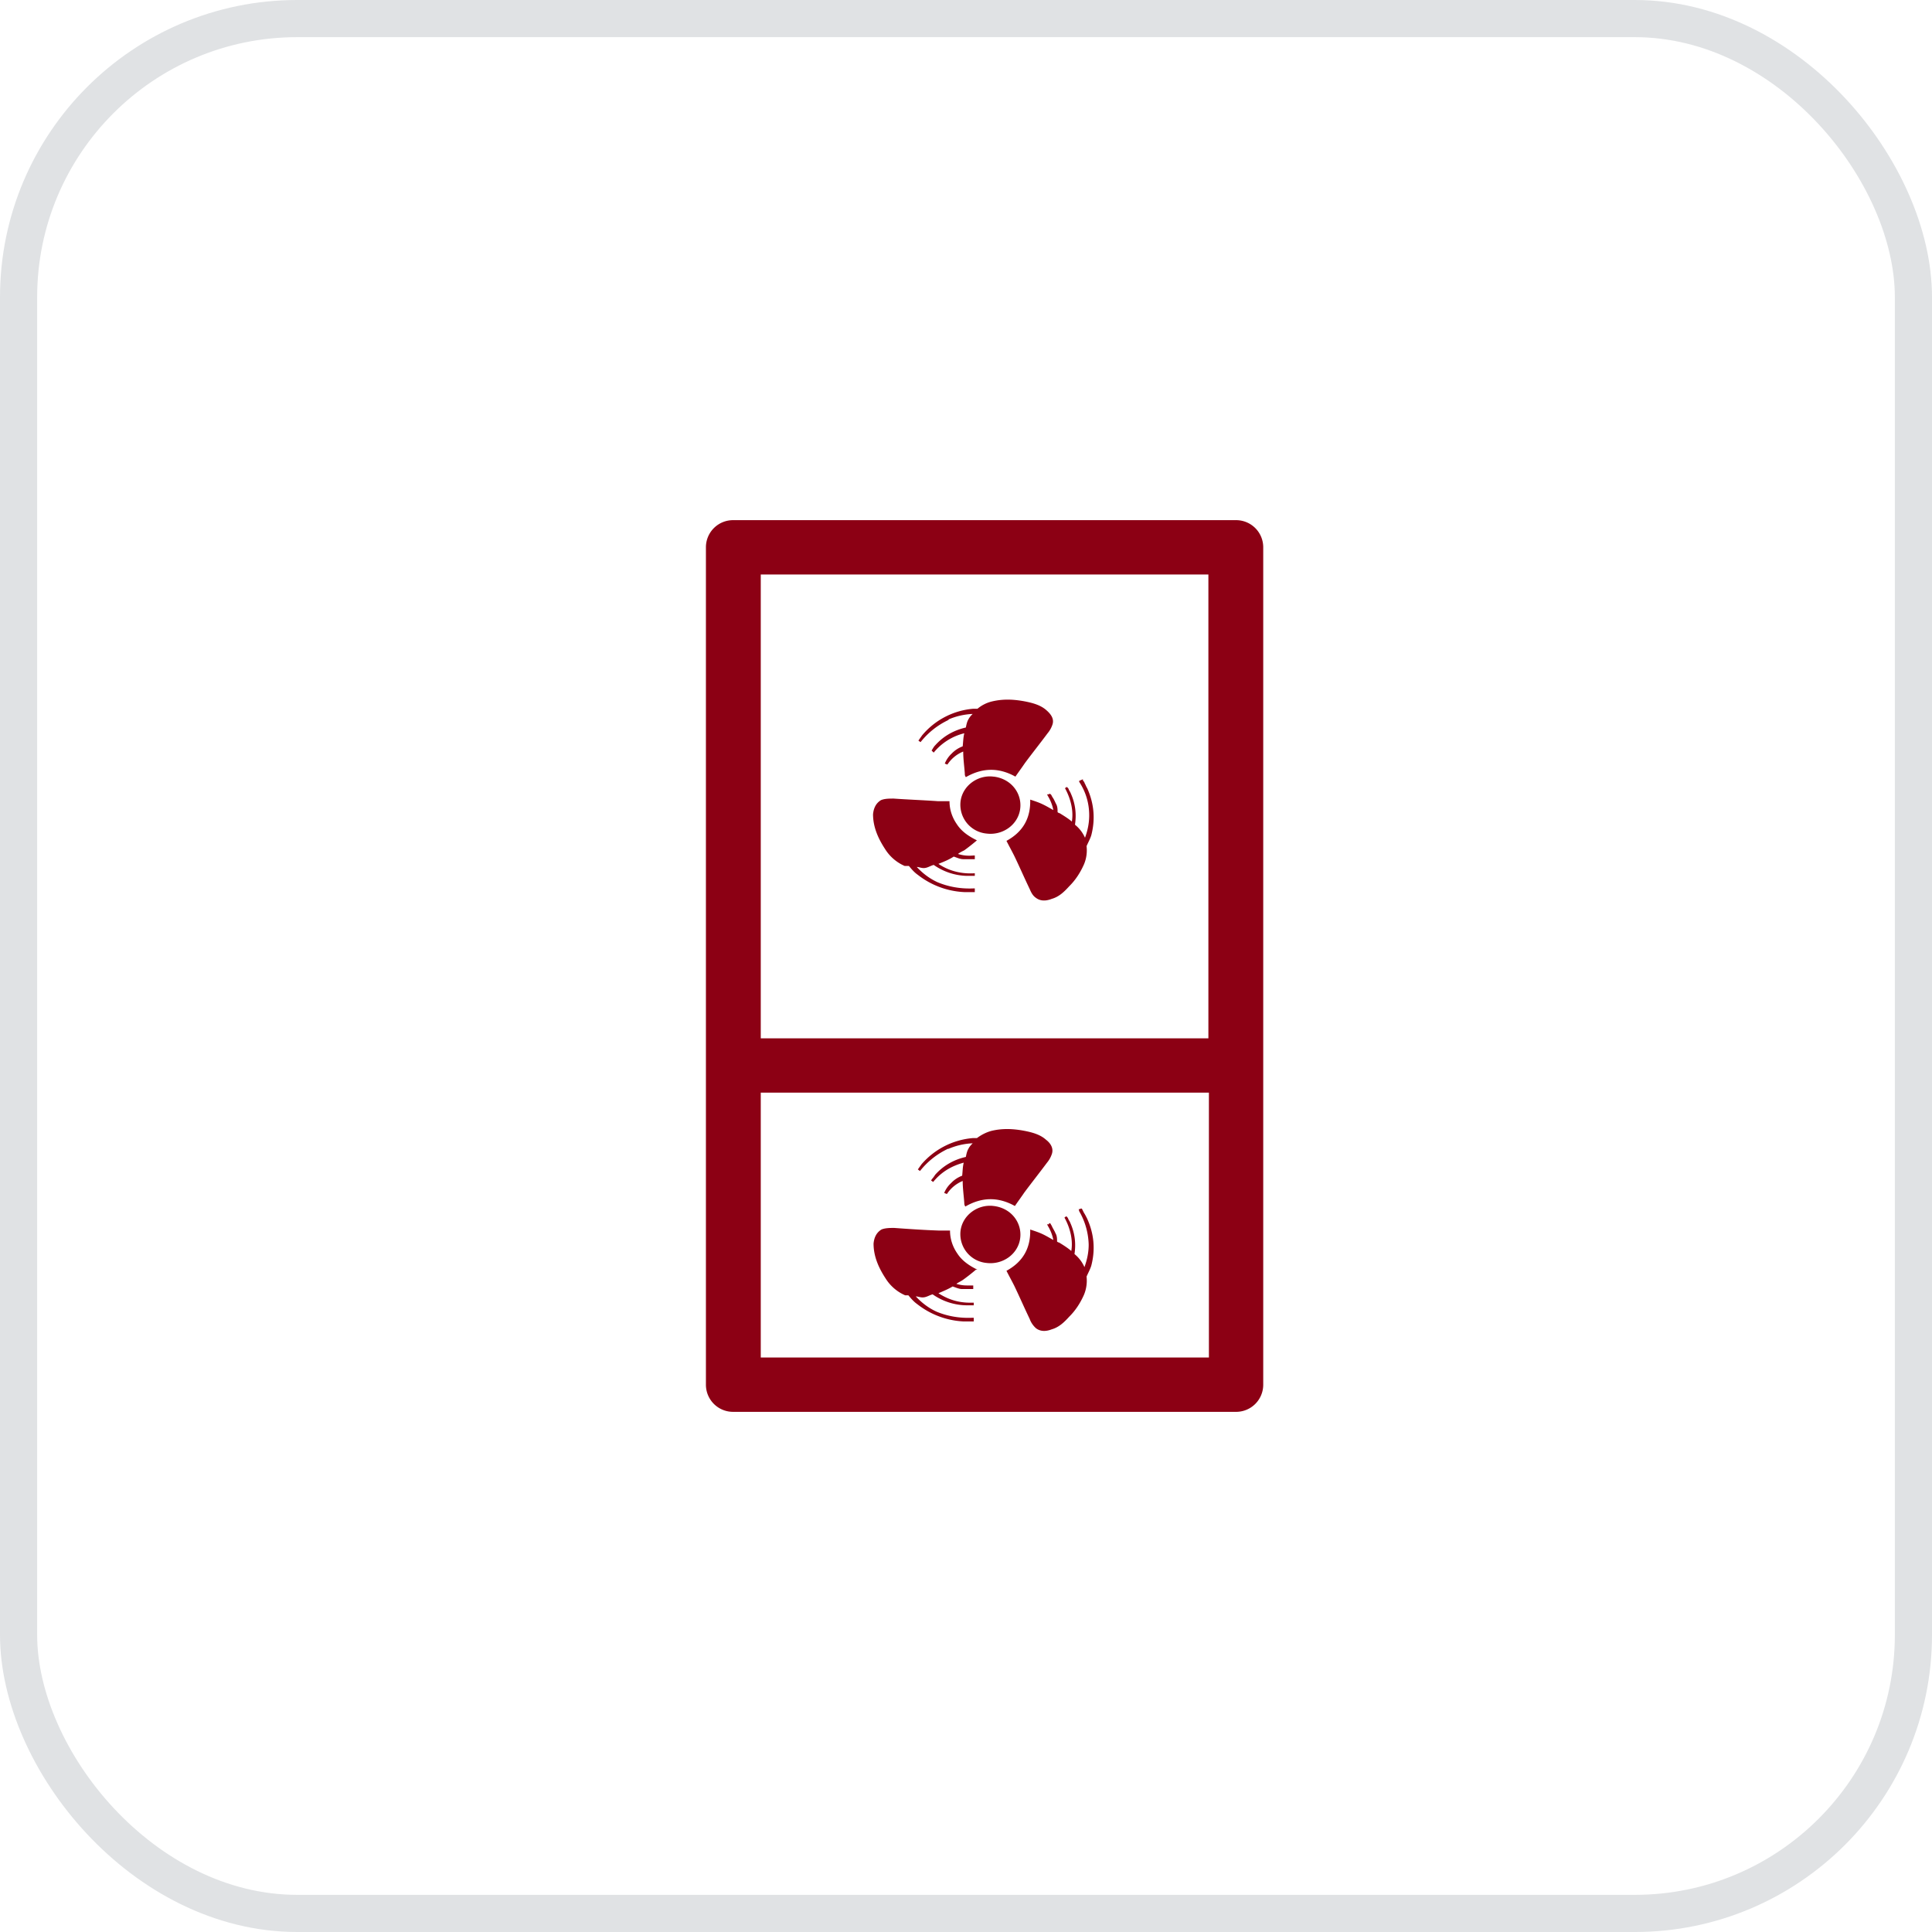 <svg xmlns="http://www.w3.org/2000/svg" width="52" height="52" fill="none" viewBox="0 0 52 52"><rect width="51" height="51" x=".5" y=".5" stroke="#E0E2E4" rx="7.5"/><path fill="#8C0014" d="M29.175 32.643c.028.042.057.099.085.155.185.407.226.829.113 1.264-.029.099-.085.198-.128.297a.992.992 0 0 1-.07.491c-.1.225-.228.422-.398.59-.128.141-.27.282-.469.339-.141.055-.297.069-.425-.03a.62.62 0 0 1-.17-.252c-.142-.295-.27-.59-.412-.886-.07-.14-.141-.267-.212-.407.44-.24.653-.605.639-1.111.085.028.17.056.241.084.142.056.255.127.382.197a1.156 1.156 0 0 0-.14-.366l-.03-.055h.043c.014-.014.014-.029.014-.029h.029l.041.07c.029.07.072.127.1.198.043.07.043.154.043.224a.11.11 0 0 0 .057.028c.113.07.227.141.326.226.042-.24 0-.564-.185-.901l.03-.014v-.014h.027c.014.014.043.043.043.057.014.042.043.07.057.112.127.281.156.562.114.843a.939.939 0 0 1 .268.352c.071-.197.114-.393.114-.604a1.877 1.877 0 0 0-.255-.9l-.014-.056h.028a.05.05 0 0 1 .03-.015h.027l.057.113ZM25.258 33.12h.312c0 .225.07.437.198.62.128.196.314.322.54.435h-.042a5.69 5.69 0 0 1-.341.268c-.057.042-.128.07-.184.112a.948.948 0 0 0 .297.043h.157v.097h-.298c-.085 0-.171-.042-.256-.07-.114.07-.255.127-.383.183.199.126.468.254.851.254h.1v.07h-.213a1.616 1.616 0 0 1-.894-.295c-.1.028-.17.083-.27.083-.07 0-.127-.027-.183-.027.155.168.34.31.552.408.298.126.625.181.965.167h.043v.099h-.27a2.19 2.19 0 0 1-1.249-.464c-.099-.07-.17-.155-.241-.239h-.085a1.17 1.17 0 0 1-.525-.45c-.184-.281-.327-.59-.327-.942.014-.155.072-.295.214-.38.099-.041.227-.042.34-.042.398.029.795.056 1.192.07Z"/><path fill="#8C0014" d="M26.748 32.46c.468.056.766.45.71.872-.057.422-.468.716-.908.66a.778.778 0 0 1-.696-.872c.057-.421.469-.716.894-.66Z"/><path fill="#8C0014" d="M26.691 30.436c.298-.07.582-.056.88 0 .213.042.426.099.582.24.128.097.212.237.155.392a.713.713 0 0 1-.127.225c-.199.267-.411.535-.61.802-.085.126-.17.239-.255.365-.454-.253-.894-.24-1.334.014-.028-.042-.028-.07-.028-.098-.014-.196-.043-.393-.043-.59a.927.927 0 0 0-.425.351l-.073-.029a.75.75 0 0 1 .186-.266.789.789 0 0 1 .298-.198c.014-.126.013-.239.042-.351-.312.084-.596.24-.823.52l-.057-.042.029-.041c.028-.029.056-.071.084-.113.227-.253.512-.408.824-.478.014-.07.03-.155.072-.225.028-.056.07-.1.112-.142a1.848 1.848 0 0 0-.667.156l.014-.014c-.298.14-.553.337-.766.604l-.057-.043.1-.14a2.05 2.05 0 0 1 1.376-.703h.114c.113-.084.241-.154.397-.196ZM29.147 21.002c.014.028.042.042.042.07.028.043.043.098.072.14.184.408.225.83.112 1.266-.029.098-.085.197-.128.295a.97.97 0 0 1-.07.492c-.1.225-.228.422-.398.59-.128.141-.27.282-.469.338-.141.056-.297.07-.425-.027-.085-.057-.128-.142-.17-.24-.142-.296-.27-.591-.412-.886-.07-.14-.141-.268-.212-.408.44-.239.653-.605.639-1.11.085.027.17.056.241.084.141.057.255.127.382.197a1.153 1.153 0 0 0-.14-.366l-.03-.056h.043l.014-.014h.029l.028.028.029.056c.042.056.07.127.098.183.043.07.043.155.043.225a.11.11 0 0 0 .057.029c.113.07.228.14.327.224.042-.24-.002-.563-.186-.9l.03-.013v-.014h.027c.014.014.043.042.043.056.014.042.043.07.057.113.127.28.156.562.113.843a.94.94 0 0 1 .27.351c.072-.196.113-.393.113-.604 0-.31-.084-.62-.269-.9v-.028l.1-.042v.028ZM25.244 21.564h.312c0 .225.07.436.198.62.128.196.313.322.54.434a5.628 5.628 0 0 1-.34.268c-.057.028-.114.056-.17.098.127.042.27.056.411.042h.042v.099h-.312c-.085 0-.17-.042-.255-.07-.128.084-.27.14-.412.196.227.155.553.28.979.253v.07h-.212a1.614 1.614 0 0 1-.894-.295c-.1.028-.171.085-.27.085-.071 0-.128-.029-.185-.029.156.169.34.31.553.408.298.126.626.183.966.169h.042v.099h-.283a2.193 2.193 0 0 1-1.25-.464c-.1-.07-.17-.155-.241-.24h-.114a1.17 1.17 0 0 1-.524-.45c-.184-.281-.327-.59-.327-.942.015-.154.072-.294.214-.379.099-.042.226-.042.34-.042.397.028.795.042 1.192.07Z"/><path fill="#8C0014" d="M26.748 20.903c.468.057.766.45.71.872-.057.422-.468.717-.908.66a.779.779 0 0 1-.696-.871c.057-.422.468-.717.894-.66Z"/><path fill="#8C0014" d="M26.705 18.878c.298-.07.582-.056.88 0 .213.042.426.099.582.24.128.112.213.239.157.393a.711.711 0 0 1-.128.225c-.198.267-.412.535-.61.802-.086.127-.17.24-.256.365-.454-.253-.894-.239-1.334.014-.029-.042-.028-.07-.028-.099-.014-.196-.043-.393-.043-.59a.928.928 0 0 0-.426.351l-.07-.027a.751.751 0 0 1 .184-.268.786.786 0 0 1 .298-.196c.014-.127.015-.24.043-.352a1.53 1.53 0 0 0-.823.52l-.057-.055c.028-.043.056-.1.098-.142.227-.253.511-.407.824-.478.014-.07.03-.155.072-.225a.551.551 0 0 1 .112-.14 1.846 1.846 0 0 0-.667.155h.03c-.299.14-.554.337-.767.604l-.057-.042.099-.14a2.01 2.01 0 0 1 1.377-.717h.114a.956.956 0 0 1 .396-.198Z"/><path fill="#8C0014" fill-rule="evenodd" d="M33.261 14a.73.73 0 0 1 .739.73v22.538a.73.73 0 0 1-.739.732H19.737a.73.73 0 0 1-.737-.732V14.73a.73.73 0 0 1 .737-.73h13.524ZM20.476 36.538h12.062v-7.129H20.476v7.129Zm0-8.591h12.048V15.462H20.476v12.485Z" clip-rule="evenodd"/></svg>